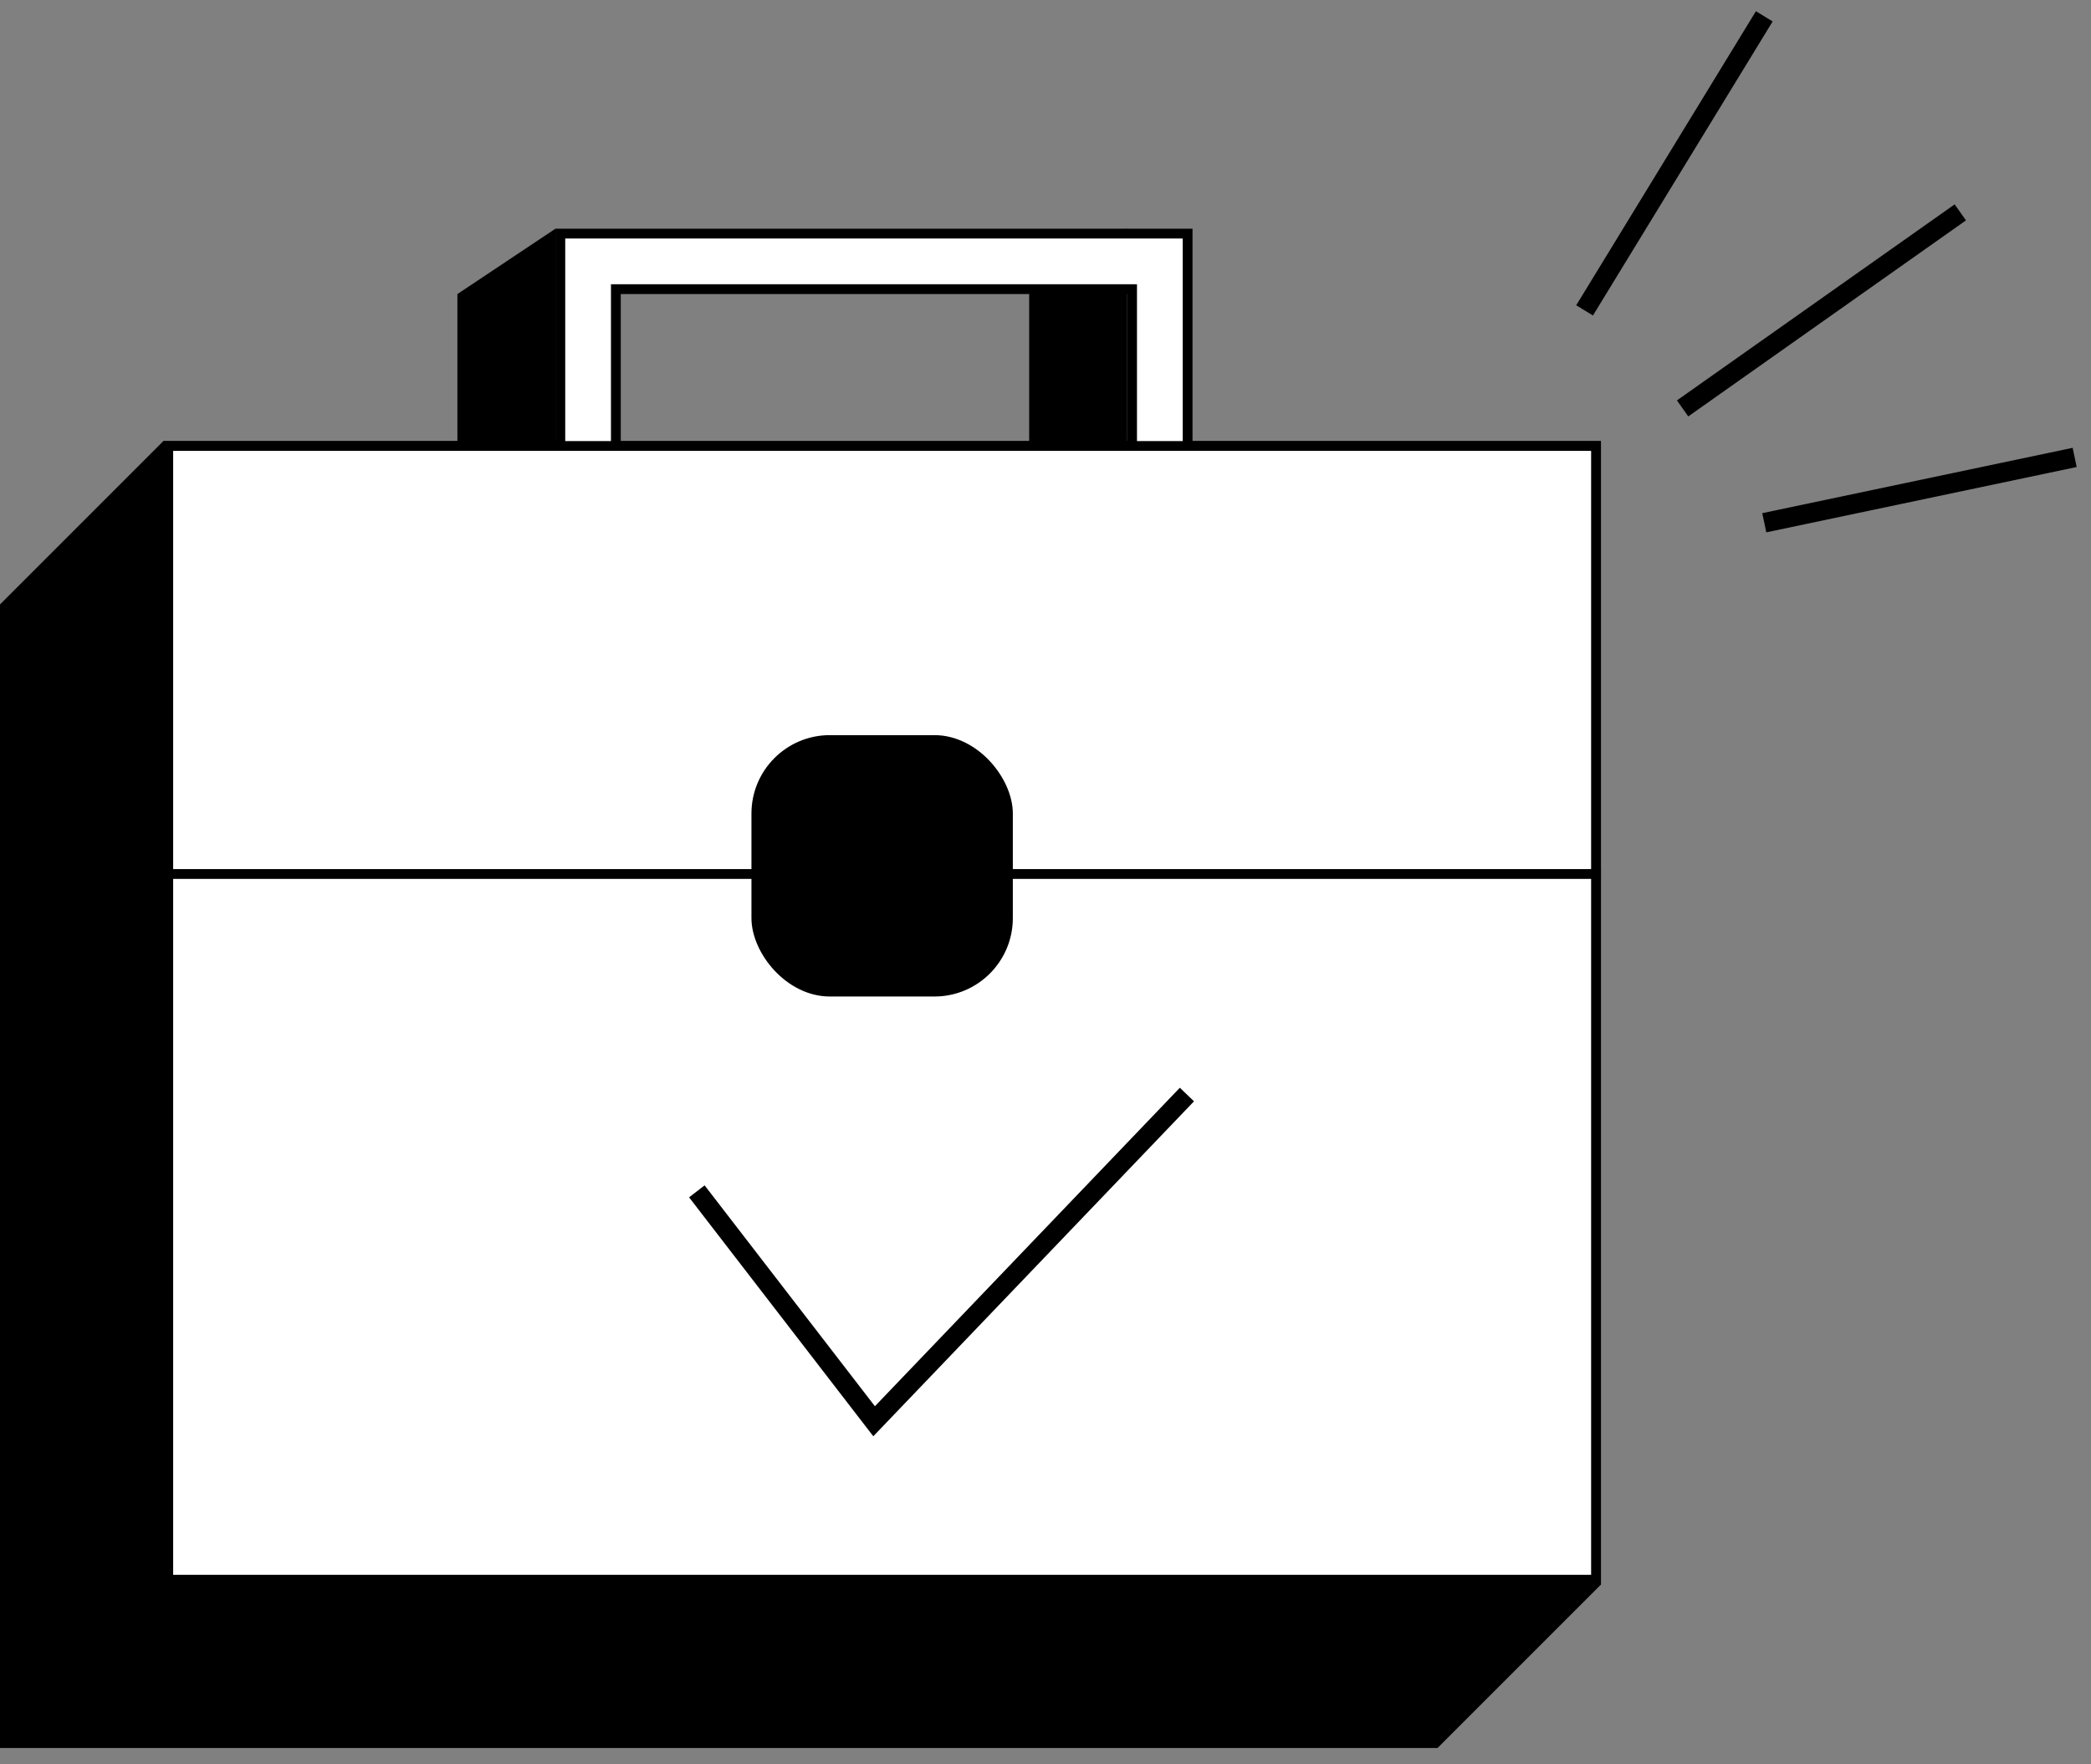 <?xml version="1.0" encoding="UTF-8"?> <svg xmlns="http://www.w3.org/2000/svg" xmlns:xlink="http://www.w3.org/1999/xlink" width="128px" height="108px" viewBox="0 0 128 108"><rect x="0" y="0" width="128" height="108" fill="#808080" stroke="none"/> <title>Group 171 Copy</title> <g id="Pages" stroke="none" stroke-width="1" fill="none" fill-rule="evenodd"> <g id="01-1-Main-Page" transform="translate(-200, -4922)"> <g id="Group-171-Copy" transform="translate(200, 4923)"> <path d="M97.7,26.3 L97.7,95.876 L87.876,105.7 L0.3,105.7 L0.3,36.124 L10.124,26.3 L97.7,26.3 Z" id="Rectangle" stroke="#000000" stroke-width="0.6" fill="#000000"></path> <path d="M33.7,13.561 L33.7,30.597 L28.3,30.695 L28.3,17.161 L33.7,13.561 Z" id="Rectangle-Copy-2" stroke="#000000" stroke-width="0.6" fill="#000000"></path> <path d="M68.7,13.561 L68.7,30.597 L63.3,30.695 L63.3,17.161 L68.7,13.561 Z" id="Rectangle-Copy-2" stroke="#000000" stroke-width="0.6" fill="#000000"></path> <path d="M72.7,13.3 L72.7,26.7 L69.3,26.7 L69.3,16.7 L37.7,16.7 L37.7,26.7 L34.3,26.7 L34.3,13.3 L72.7,13.3 Z" id="Combined-Shape" stroke="#000000" stroke-width="0.6" fill="#FFFFFF"></path> <rect id="Rectangle" stroke="#000000" stroke-width="0.6" fill="#FFFFFF" x="10.3" y="26.3" width="87.4" height="69.4"></rect> <g id="Group-51" transform="translate(9, 44)"> <line x1="0.5" y1="8.5" x2="89" y2="8.5" id="Path-10" stroke="#000000" stroke-width="0.6"></line> <rect id="Rectangle" fill="#000000" x="37" y="0" width="16" height="16" rx="4.8"></rect> </g> <path d="M42.657,71.926 L53.508,86 L72.657,66" id="Path-11" stroke="#000000" stroke-width="1.2"></path> <g id="Group-131" transform="translate(97, 0)" stroke="#000000" stroke-width="1.2"> <line x1="0" y1="18" x2="11" y2="-1.43029124e-16" id="Path-7"></line> <line x1="11" y1="31" x2="30" y2="27" id="Path-8"></line> <line x1="6" y1="24" x2="23" y2="12" id="Path-9"></line> </g> </g> </g> </g> </svg> 